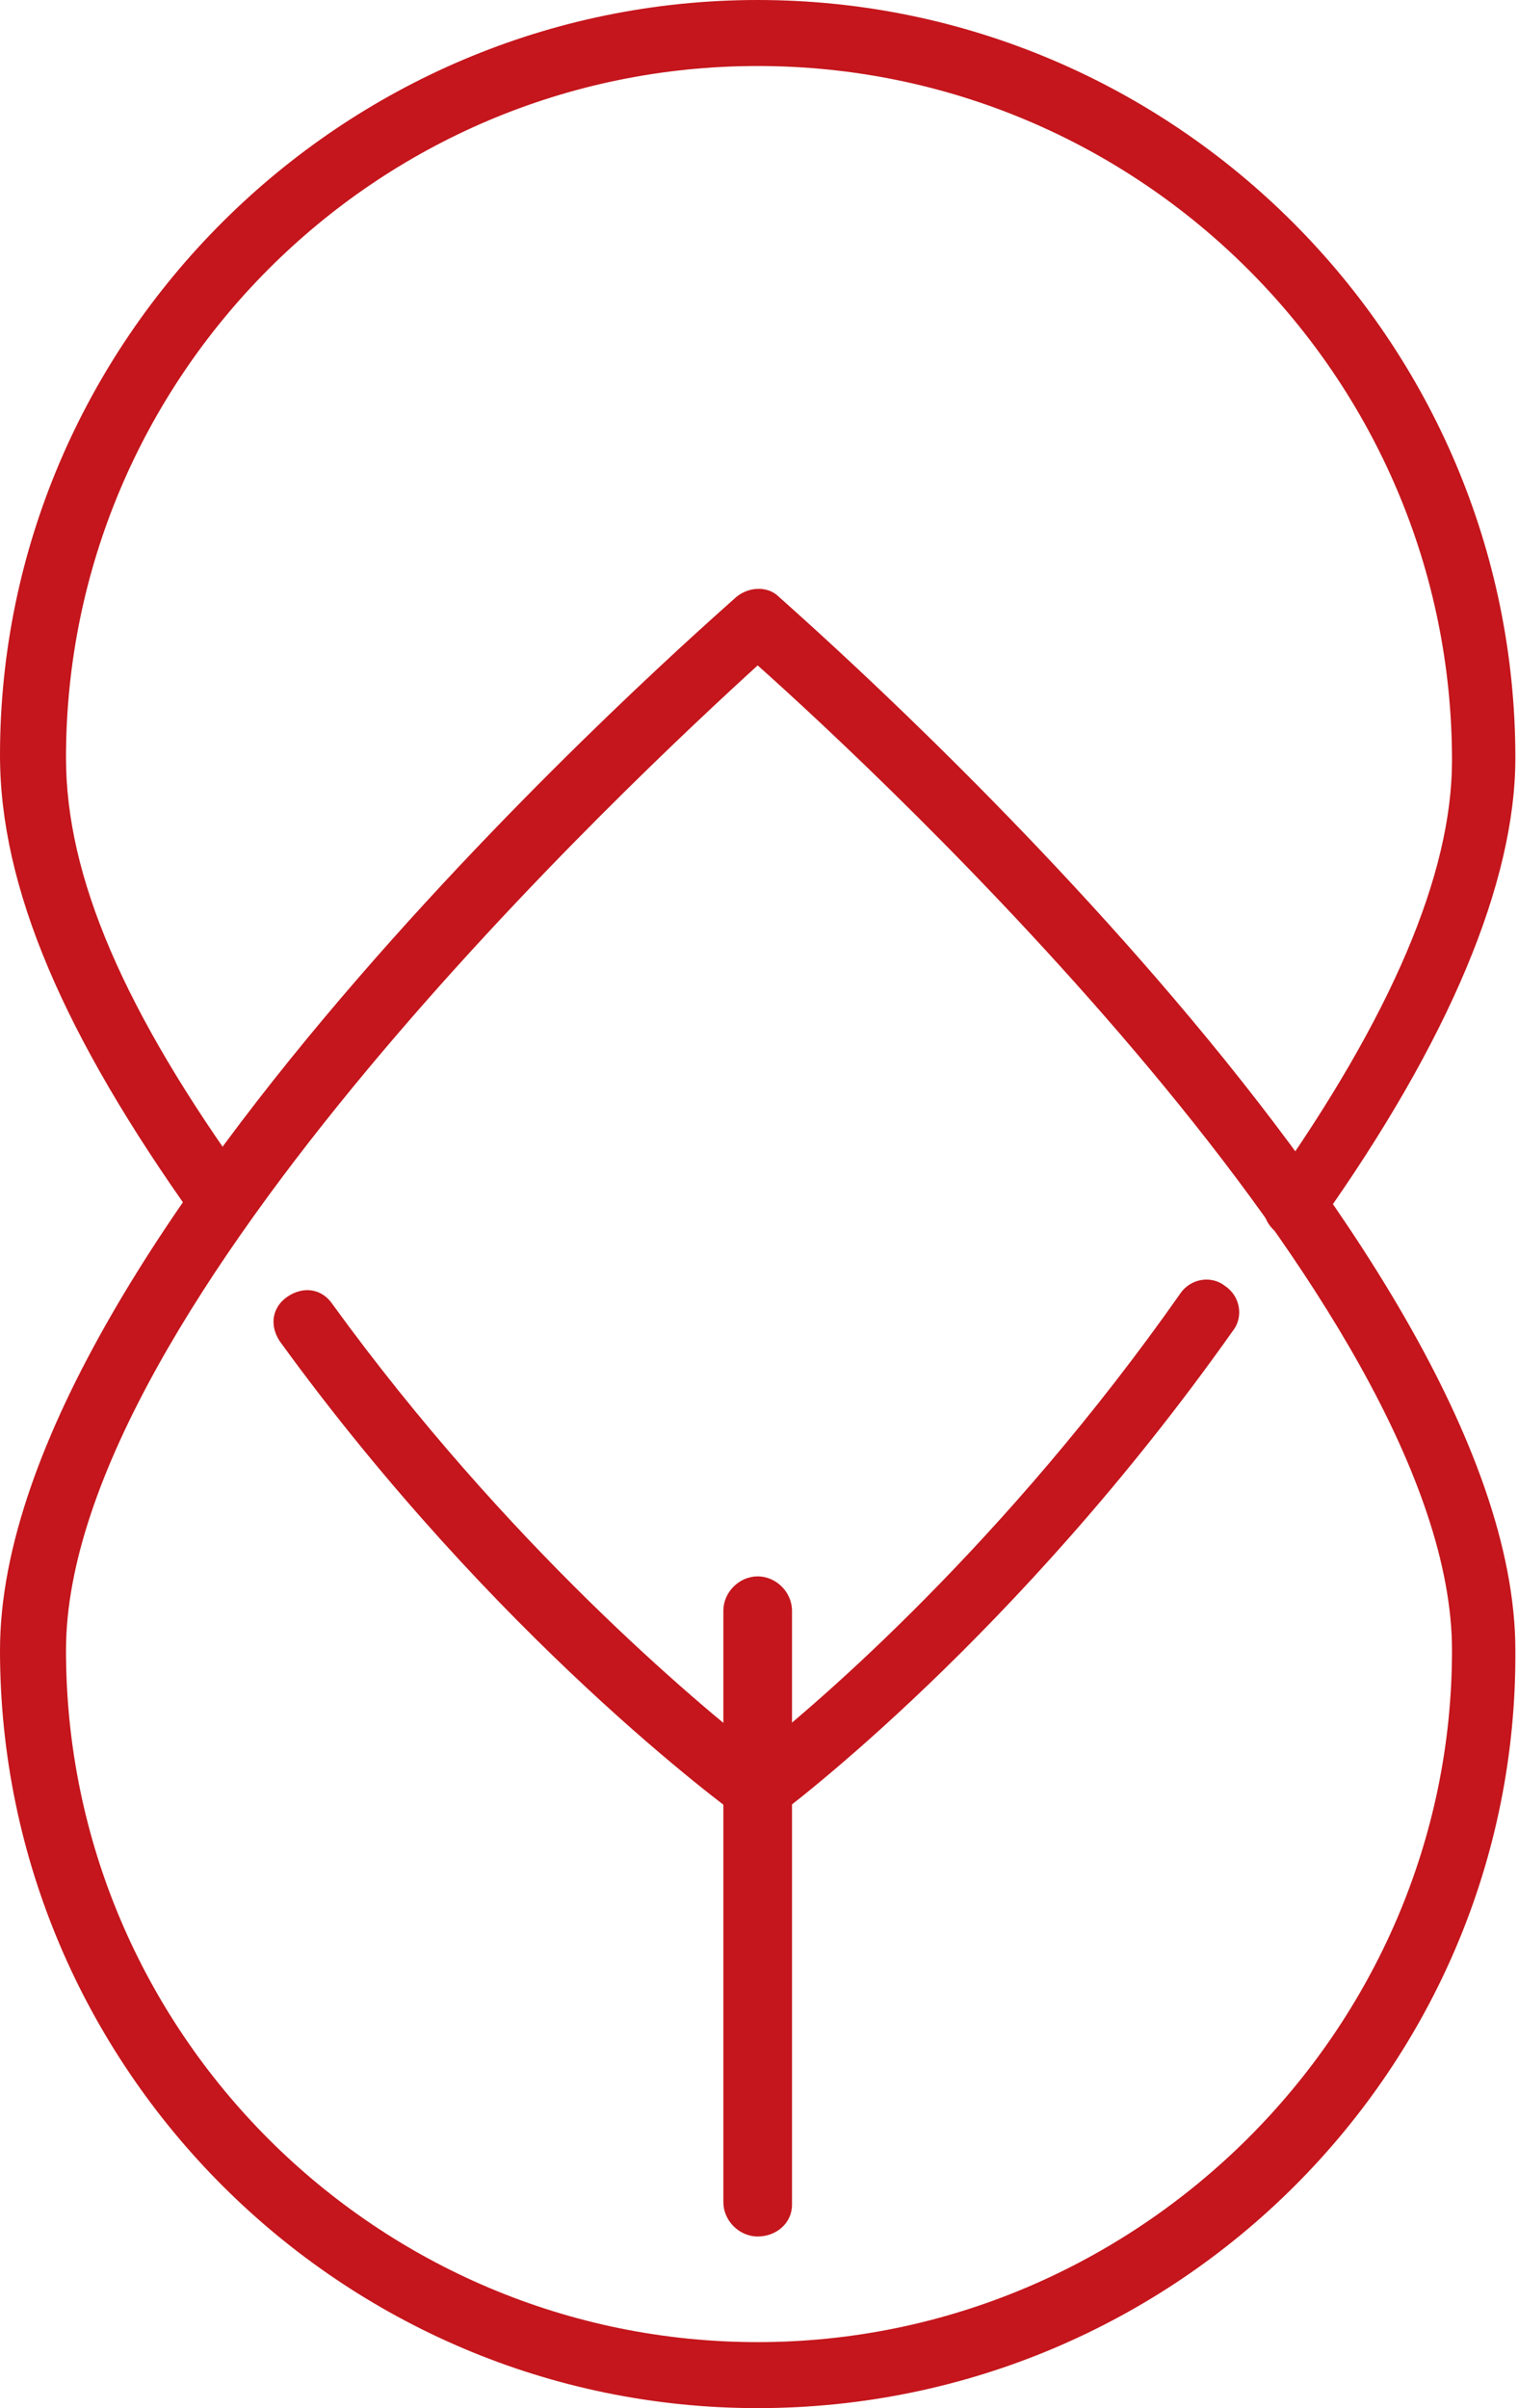 <?xml version="1.0" encoding="utf-8"?>
<!-- Generator: Adobe Illustrator 18.0.0, SVG Export Plug-In . SVG Version: 6.00 Build 0)  -->
<!DOCTYPE svg PUBLIC "-//W3C//DTD SVG 1.1//EN" "http://www.w3.org/Graphics/SVG/1.1/DTD/svg11.dtd">
<svg version="1.1" id="Layer_1" xmlns="http://www.w3.org/2000/svg" xmlns:xlink="http://www.w3.org/1999/xlink" x="0px" y="0px"
	 viewBox="0 0 57.5 91.2" enable-background="new 0 0 57.5 91.2" xml:space="preserve">
<g>
	<g>
		<path fill="#C4161C" d="M28.7,69c-0.3,0-0.5-0.1-0.7-0.2c-0.4-0.3-9.2-6.7-17.4-18c-0.4-0.6-0.3-1.3,0.3-1.7
			c0.6-0.4,1.3-0.3,1.7,0.3c6.6,9.1,13.8,15.1,16.1,16.9c2.3-1.8,9.4-7.9,16-17.3c0.4-0.6,1.2-0.7,1.7-0.3c0.6,0.4,0.7,1.2,0.3,1.7
			c-8.2,11.6-16.9,18.1-17.3,18.4C29.3,68.9,29,69,28.7,69z"/>
	</g>
	<g>
		<path fill="#C4161C" d="M49.1,46.9c-0.2,0-0.5-0.1-0.7-0.2c-0.6-0.4-0.7-1.2-0.3-1.7c4.6-6.5,6.9-11.9,6.9-16.2
			C55,14.3,43.2,2.5,28.7,2.5S2.5,14.3,2.5,28.7c0,4.5,2.2,9.6,6.9,16.1c0.4,0.6,0.3,1.3-0.3,1.7c-0.6,0.4-1.3,0.3-1.7-0.3
			c-5-7-7.4-12.6-7.4-17.6C0,12.9,12.9,0,28.7,0s28.7,12.9,28.7,28.7c0,4.7-2.5,10.7-7.4,17.6C49.8,46.7,49.5,46.9,49.1,46.9z"/>
	</g>
	<g>
		<path fill="#C4161C" d="M28.7,91.2C12.9,91.2,0,78.3,0,62.5c0-15.6,26.8-38.9,27.9-39.9c0.5-0.4,1.2-0.4,1.6,0
			c1.1,1,27.9,24.4,27.9,39.9C57.5,78.3,44.6,91.2,28.7,91.2z M28.7,25.2C24.2,29.3,2.5,49.5,2.5,62.5c0,14.5,11.8,26.2,26.2,26.2
			S55,76.9,55,62.5C55,49.5,33.3,29.3,28.7,25.2z"/>
	</g>
	<g>
		<path fill="#C4161C" d="M28.7,84.7c-0.7,0-1.3-0.6-1.3-1.3V61c0-0.7,0.6-1.3,1.3-1.3c0.7,0,1.3,0.6,1.3,1.3v22.5
			C30,84.2,29.4,84.7,28.7,84.7z"/>
	</g>
</g>
</svg>
